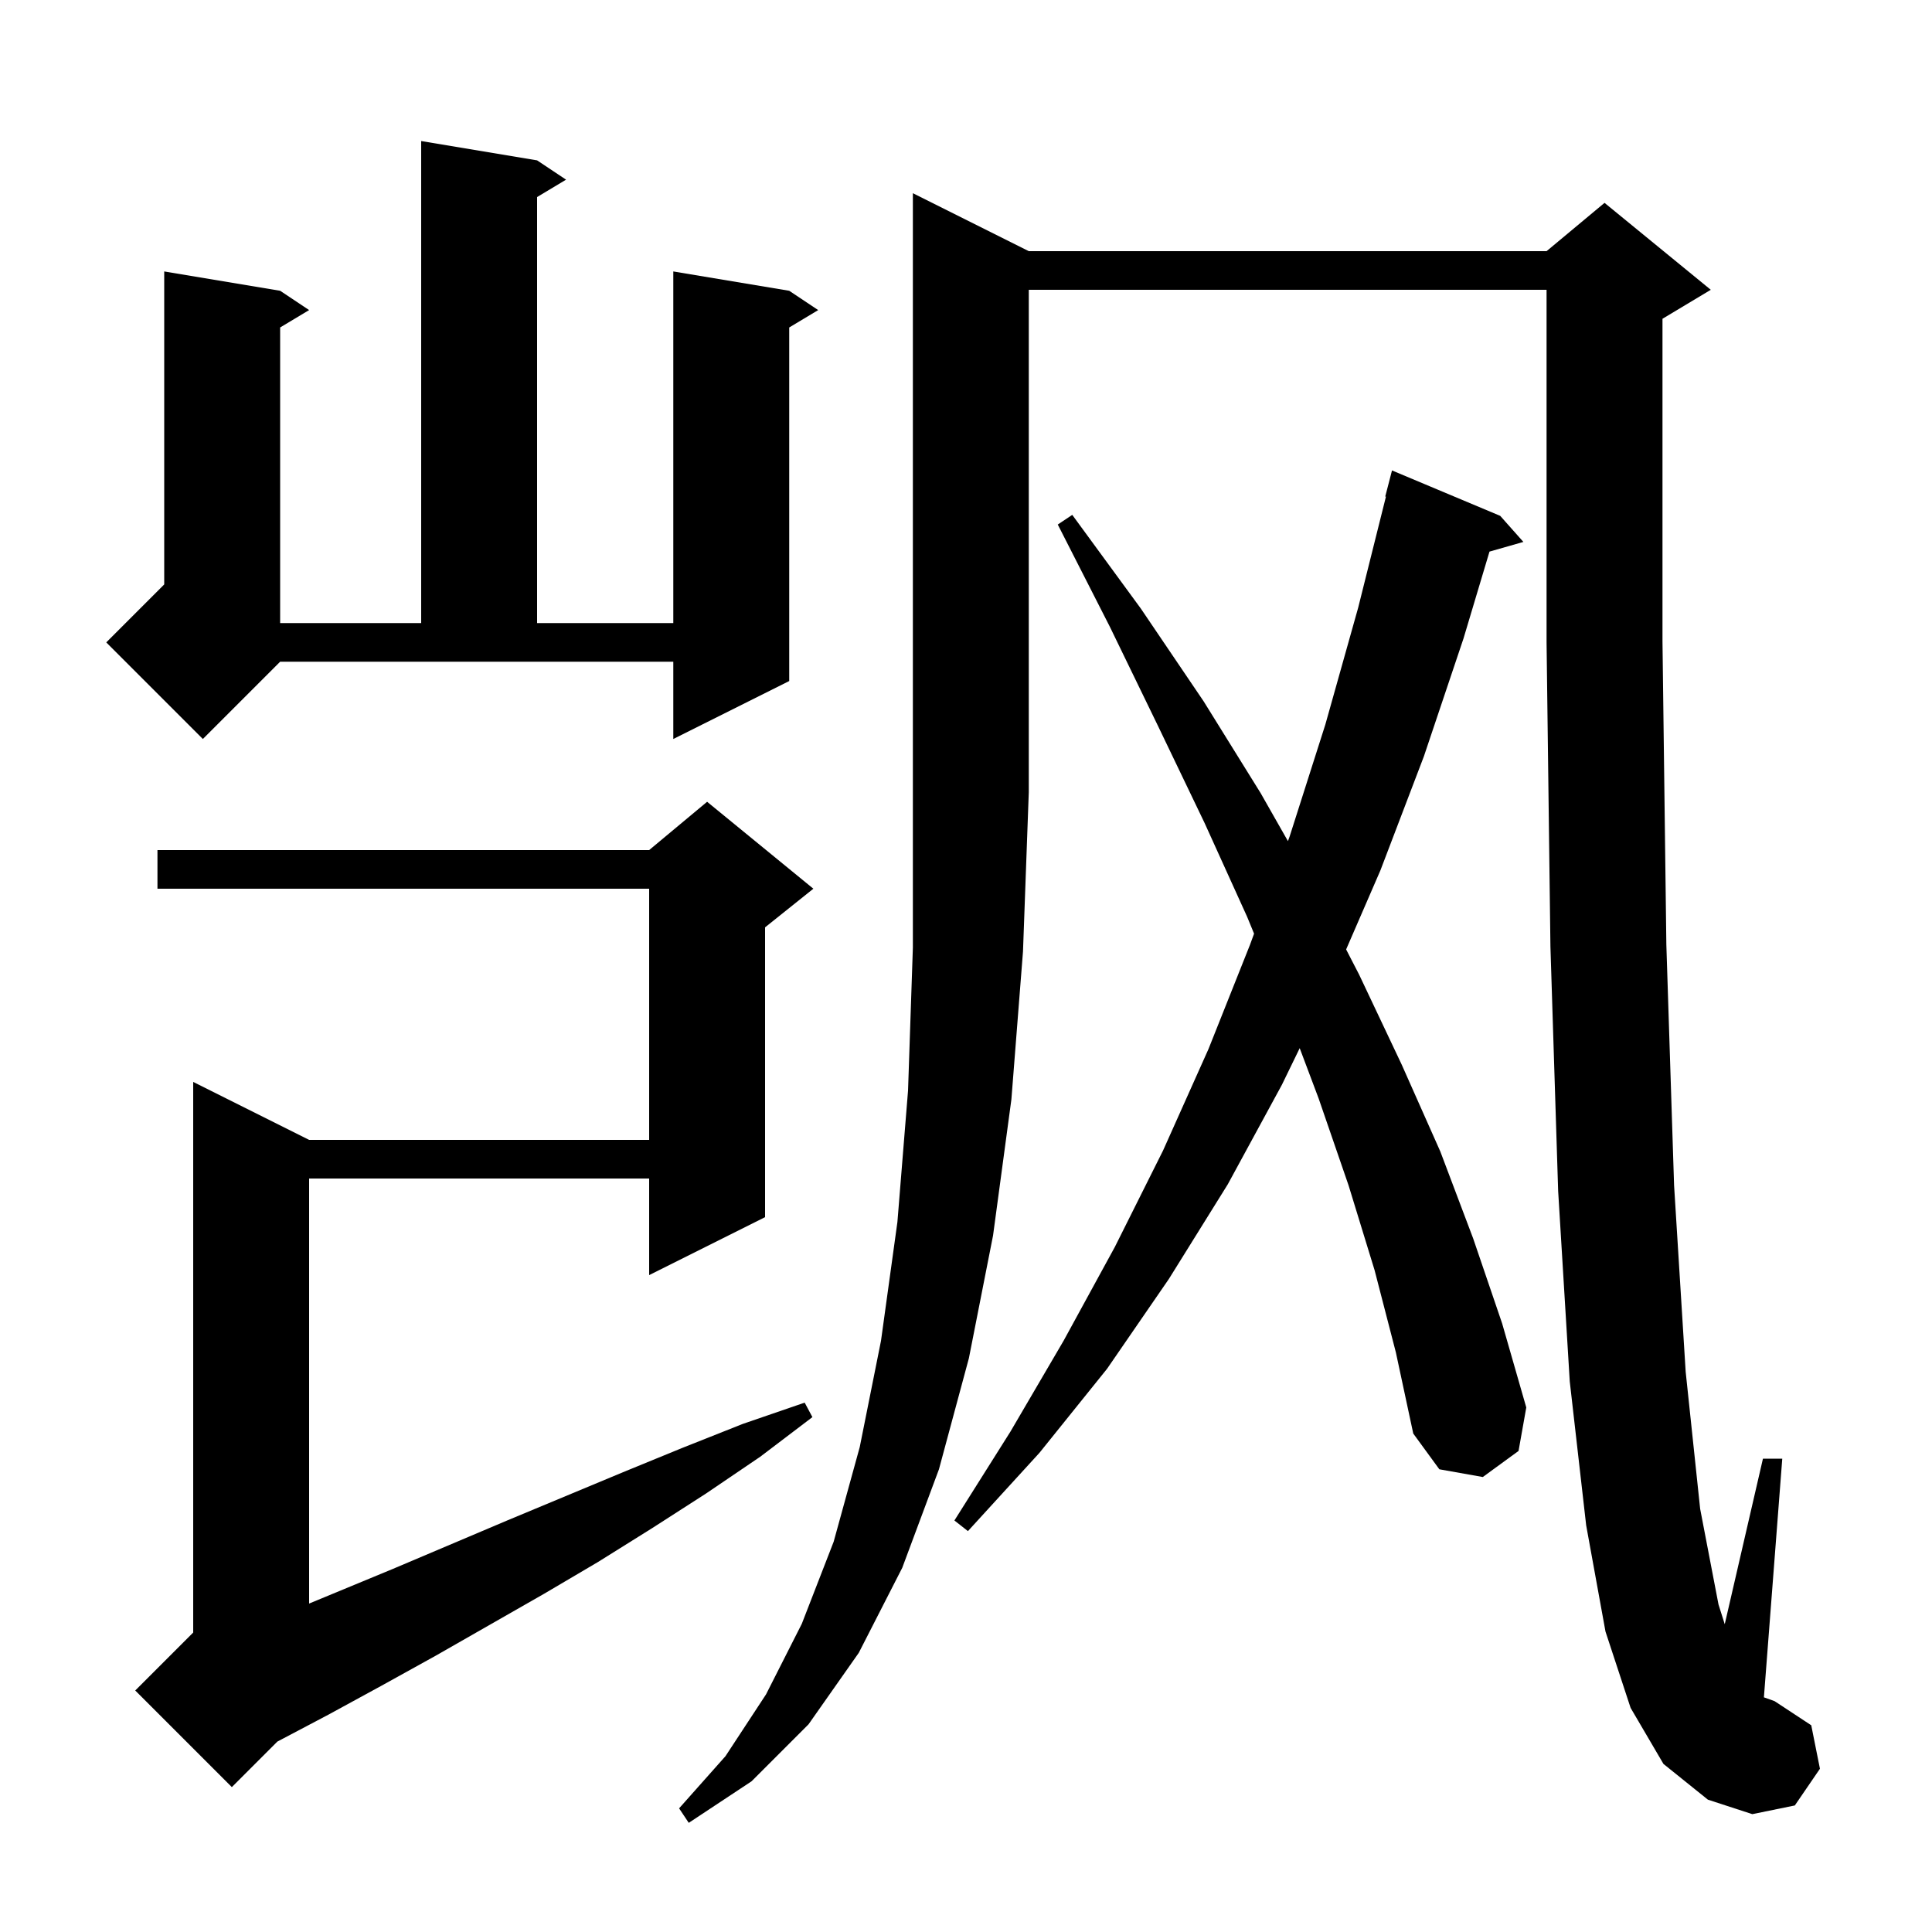 <svg xmlns="http://www.w3.org/2000/svg" xmlns:xlink="http://www.w3.org/1999/xlink" version="1.1" baseProfile="full" viewBox="0 0 200 200" width="200" height="200"><g fill="currentColor"><path d="M 106.5 26.0 L 160.1 26.0 L 166.1 21.0 L 177.1 30.0 L 172.1 33.0 L 172.1 66.4 L 172.5 97.8 L 173.3 122.7 L 174.5 142.0 L 176.0 156.2 L 177.9 166.1 L 178.545 168.137 L 182.5 151.0 L 184.5 151.0 L 182.599 175.707 L 183.7 176.1 L 187.5 178.6 L 188.4 183.1 L 185.8 186.9 L 181.4 187.8 L 176.8 186.3 L 172.2 182.6 L 168.8 176.8 L 166.2 168.9 L 164.2 157.9 L 162.5 143.0 L 161.3 123.3 L 160.5 98.0 L 160.1 66.5 L 160.1 30.0 L 106.5 30.0 L 106.5 82.0 L 105.9 98.5 L 104.7 113.8 L 102.8 127.9 L 100.3 140.6 L 97.2 152.1 L 93.4 162.3 L 88.9 171.1 L 83.7 178.5 L 77.8 184.4 L 71.3 188.7 L 70.3 187.2 L 75.1 181.8 L 79.3 175.4 L 83.0 168.1 L 86.3 159.6 L 89.0 149.8 L 91.2 138.8 L 92.9 126.5 L 94.0 112.9 L 94.5 98.1 L 94.5 20.0 Z M 84.2 92.0 L 79.2 96.0 L 79.2 126.0 L 67.2 132.0 L 67.2 122.0 L 32.0 122.0 L 32.0 166.0 L 40.7 162.4 L 52.5 157.4 L 64.5 152.4 L 70.6 149.9 L 76.9 147.4 L 83.3 145.2 L 84.1 146.7 L 78.7 150.8 L 73.1 154.6 L 67.5 158.2 L 61.9 161.7 L 56.3 165.0 L 45.1 171.4 L 39.5 174.5 L 34.0 177.5 L 28.712 180.288 L 24.0 185.0 L 14.0 175.0 L 20.0 169.0 L 20.0 112.0 L 32.0 118.0 L 67.2 118.0 L 67.2 92.0 L 16.3 92.0 L 16.3 88.0 L 67.2 88.0 L 73.2 83.0 Z M 142.3 131.5 L 139.6 122.7 L 136.5 113.7 L 134.545 108.505 L 132.7 112.3 L 127.1 122.6 L 121.0 132.4 L 114.6 141.7 L 107.6 150.4 L 100.2 158.5 L 98.8 157.4 L 104.6 148.2 L 110.1 138.8 L 115.4 129.1 L 120.4 119.1 L 125.1 108.6 L 129.4 97.8 L 129.82 96.653 L 129.1 94.9 L 124.7 85.2 L 119.9 75.2 L 114.9 64.9 L 109.5 54.3 L 111.0 53.3 L 118.1 63.0 L 124.6 72.6 L 130.5 82.1 L 133.327 87.073 L 133.5 86.6 L 137.2 75.0 L 140.6 62.9 L 143.472 51.412 L 143.4 51.4 L 144.1 48.7 L 155.3 53.4 L 157.7 56.1 L 154.192 57.102 L 151.5 66.1 L 147.4 78.3 L 142.9 90.1 L 139.351 98.285 L 140.7 100.9 L 145.1 110.2 L 149.1 119.2 L 152.5 128.2 L 155.5 137.0 L 158.0 145.7 L 157.2 150.2 L 153.5 152.9 L 149.0 152.1 L 146.3 148.4 L 144.5 140.0 Z M 21.0 76.5 L 11.0 66.5 L 17.0 60.5 L 17.0 28.1 L 29.0 30.1 L 32.0 32.1 L 29.0 33.9 L 29.0 64.5 L 43.6 64.5 L 43.6 14.6 L 55.6 16.6 L 58.6 18.6 L 55.6 20.4 L 55.6 64.5 L 69.7 64.5 L 69.7 28.1 L 81.7 30.1 L 84.7 32.1 L 81.7 33.9 L 81.7 70.5 L 69.7 76.5 L 69.7 68.5 L 29.0 68.5 Z "/></g></svg>